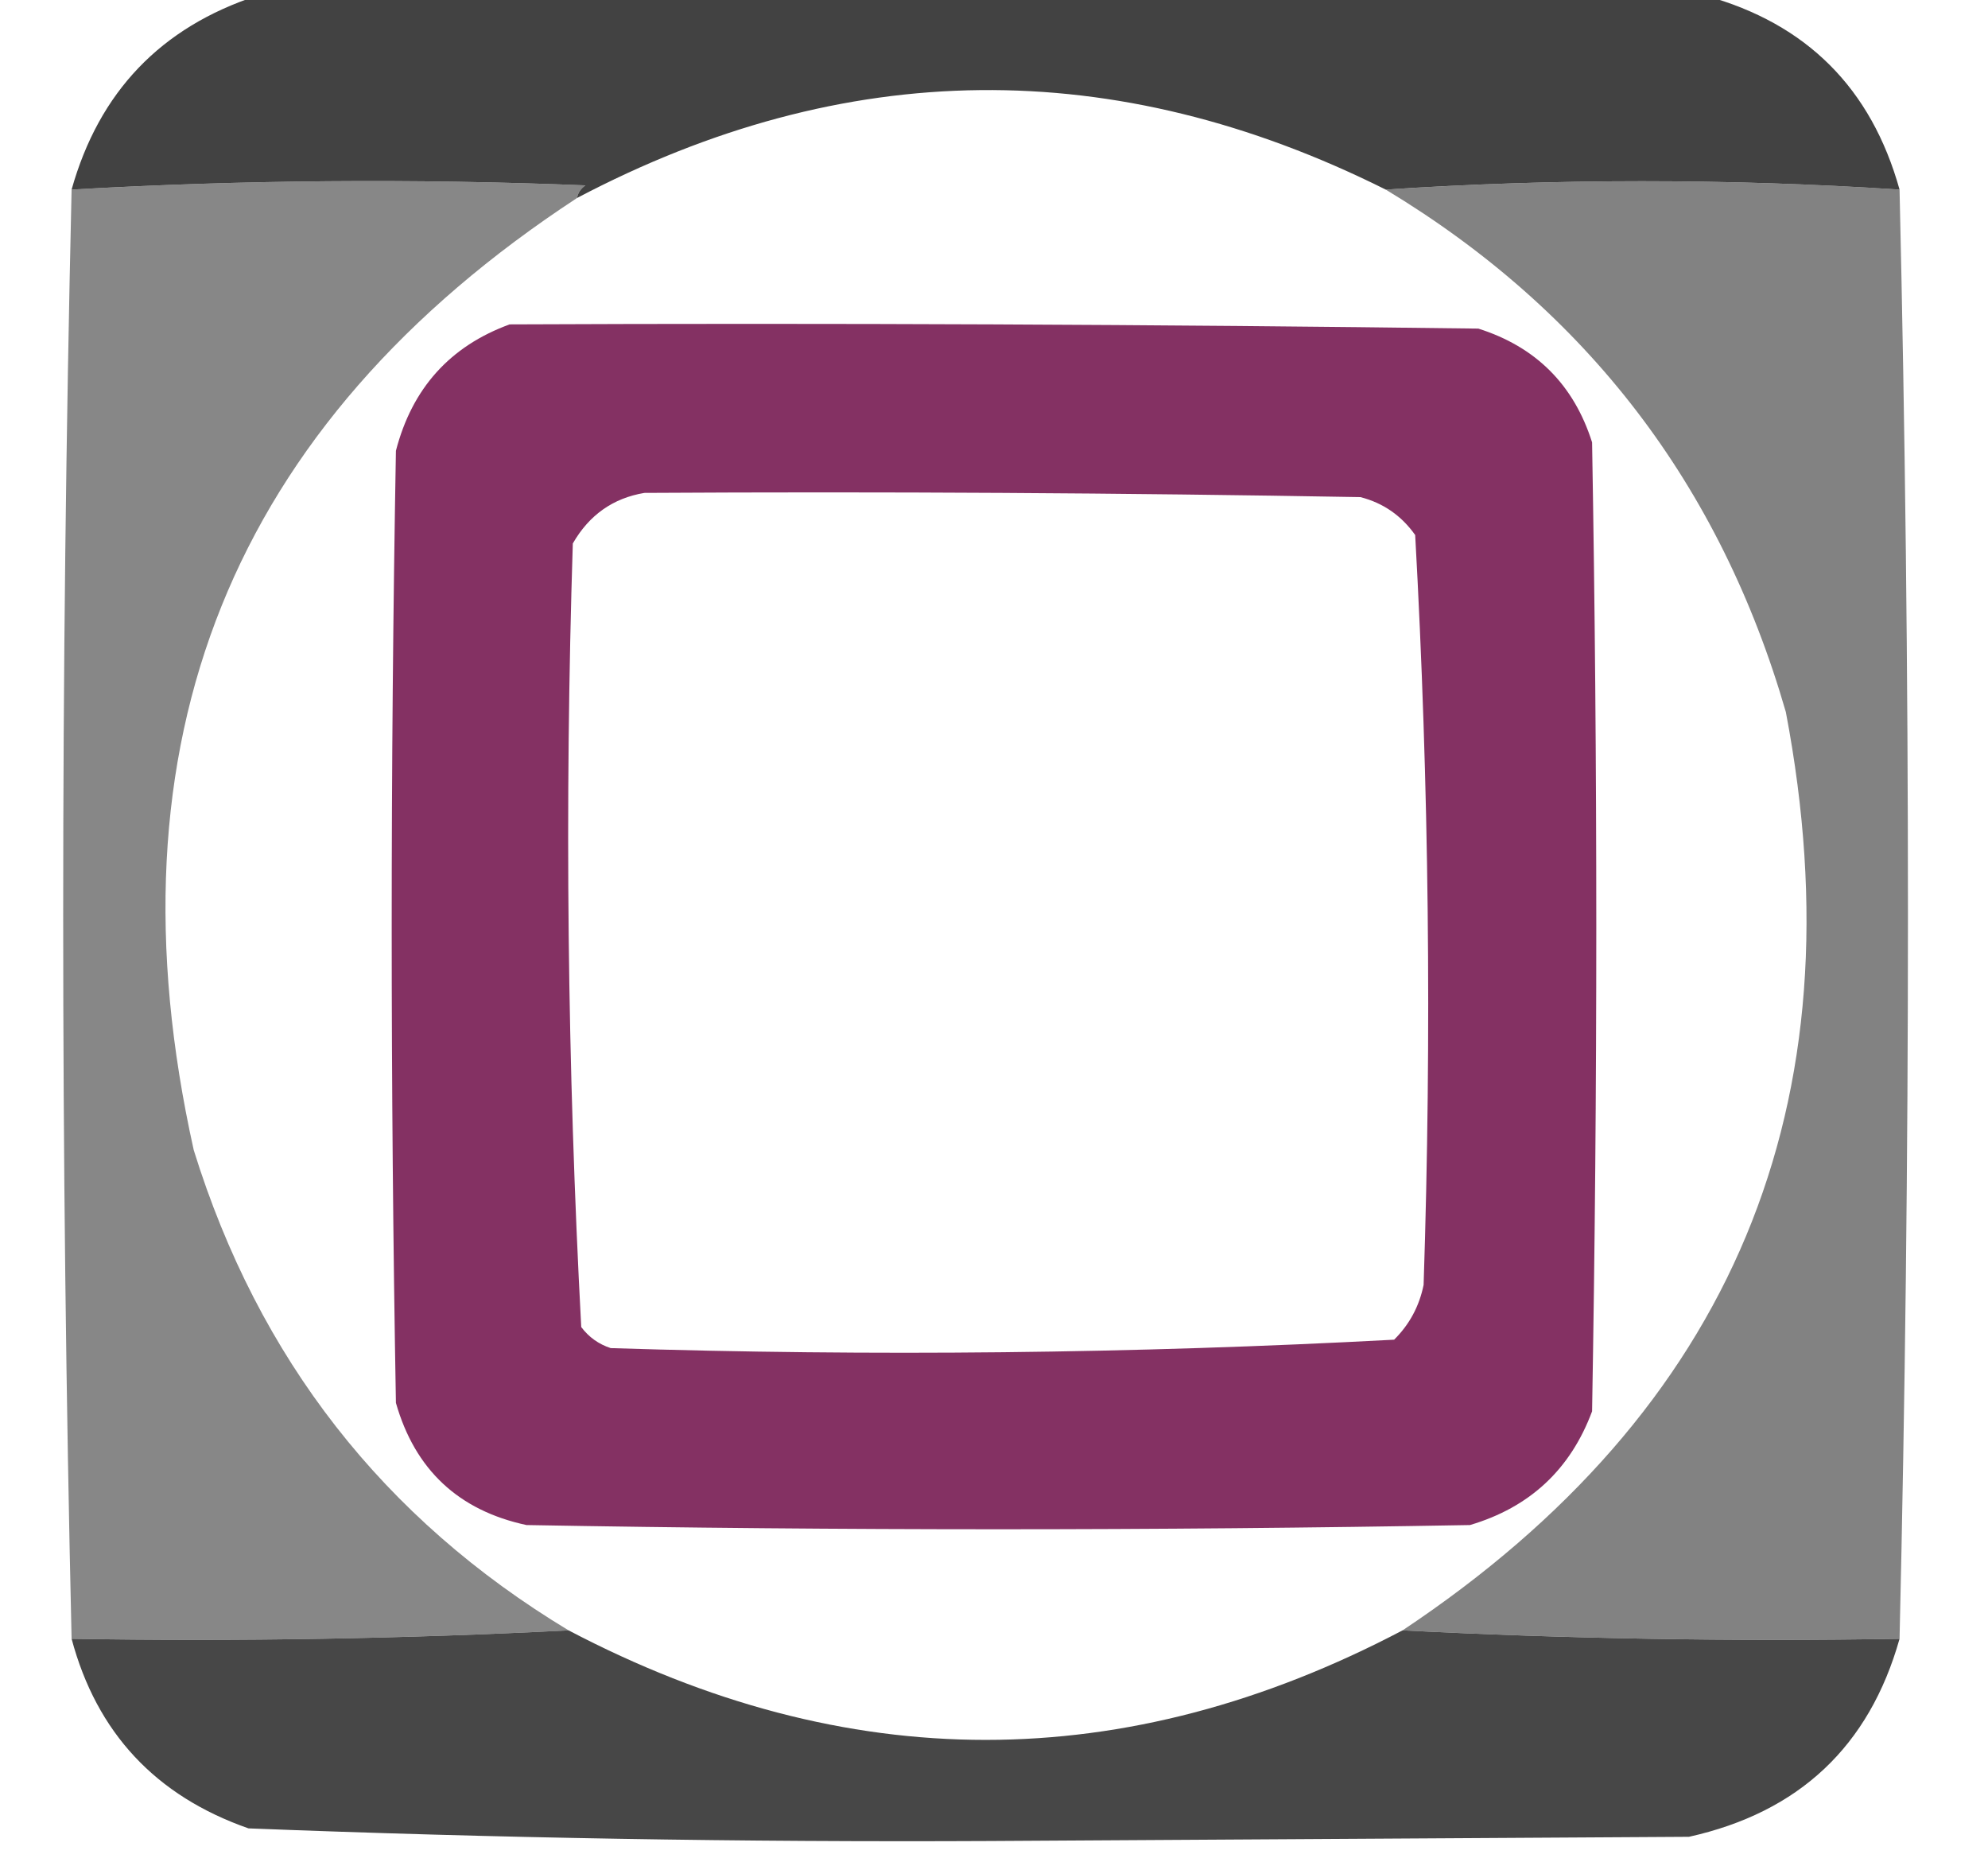 <?xml version="1.0" encoding="UTF-8"?> <svg xmlns="http://www.w3.org/2000/svg" xmlns:xlink="http://www.w3.org/1999/xlink" version="1.1" width="236px" height="221px" style="shape-rendering:geometricPrecision; text-rendering:geometricPrecision; image-rendering:optimizeQuality; fill-rule:evenodd; clip-rule:evenodd"><g><path style="opacity:0.977" fill="#3f3f3f" d="M 30.5,-0.5 C 87.833,-0.5 145.167,-0.5 202.5,-0.5C 214.476,2.81 222.143,10.476 225.5,22.5C 205.069,21.174 184.736,21.174 164.5,22.5C 132.305,6.425 100.305,6.758 68.5,23.5C 68.611,22.883 68.944,22.383 69.5,22C 49.094,21.18 28.76,21.346 8.5,22.5C 11.761,10.907 19.094,3.24 30.5,-0.5 Z"></path></g><g><path style="opacity:0.814" fill="#690340" d="M 60.5,38.5 C 98.835,38.333 137.168,38.5 175.5,39C 182.333,41.167 186.833,45.667 189,52.5C 189.667,90.833 189.667,129.167 189,167.5C 186.432,174.401 181.598,178.901 174.5,181C 137.167,181.667 99.833,181.667 62.5,181C 54.435,179.268 49.268,174.435 47,166.5C 46.333,128.833 46.333,91.167 47,53.5C 48.923,46.082 53.423,41.082 60.5,38.5 Z M 76.5,58.5 C 104.835,58.333 133.169,58.5 161.5,59C 164.196,59.69 166.363,61.19 168,63.5C 169.643,93.105 169.976,122.772 169,152.5C 168.484,155.034 167.317,157.2 165.5,159C 134.586,160.651 103.586,160.984 72.5,160C 71.069,159.535 69.903,158.701 69,157.5C 67.349,126.586 67.016,95.586 68,64.5C 69.942,61.122 72.776,59.122 76.5,58.5 Z"></path></g><g><path style="opacity:0.647" fill="#3f3f3f" d="M 225.5,22.5 C 226.831,79.931 226.831,137.264 225.5,194.5C 205.66,194.83 185.993,194.497 166.5,193.5C 205.708,167.415 220.874,131.082 212,84.5C 204.219,57.566 188.386,36.9 164.5,22.5C 184.736,21.174 205.069,21.174 225.5,22.5 Z"></path></g><g><path style="opacity:0.622" fill="#3f3f3f" d="M 68.5,23.5 C 27.392,50.423 12.225,88.09 23,136.5C 30.682,161.251 45.515,180.251 67.5,193.5C 48.007,194.497 28.34,194.83 8.5,194.5C 7.169,137.264 7.169,79.931 8.5,22.5C 28.76,21.346 49.094,21.18 69.5,22C 68.944,22.383 68.611,22.883 68.5,23.5 Z"></path></g><g><path style="opacity:0.954" fill="#3f3f3f" d="M 67.5,193.5 C 100.526,210.831 133.526,210.831 166.5,193.5C 185.993,194.497 205.66,194.83 225.5,194.5C 221.905,207.258 213.572,215.092 200.5,218C 172.833,218.167 145.167,218.333 117.5,218.5C 88.128,218.647 58.795,218.147 29.5,217C 18.48,213.15 11.48,205.65 8.5,194.5C 28.34,194.83 48.007,194.497 67.5,193.5 Z"></path></g></svg> 